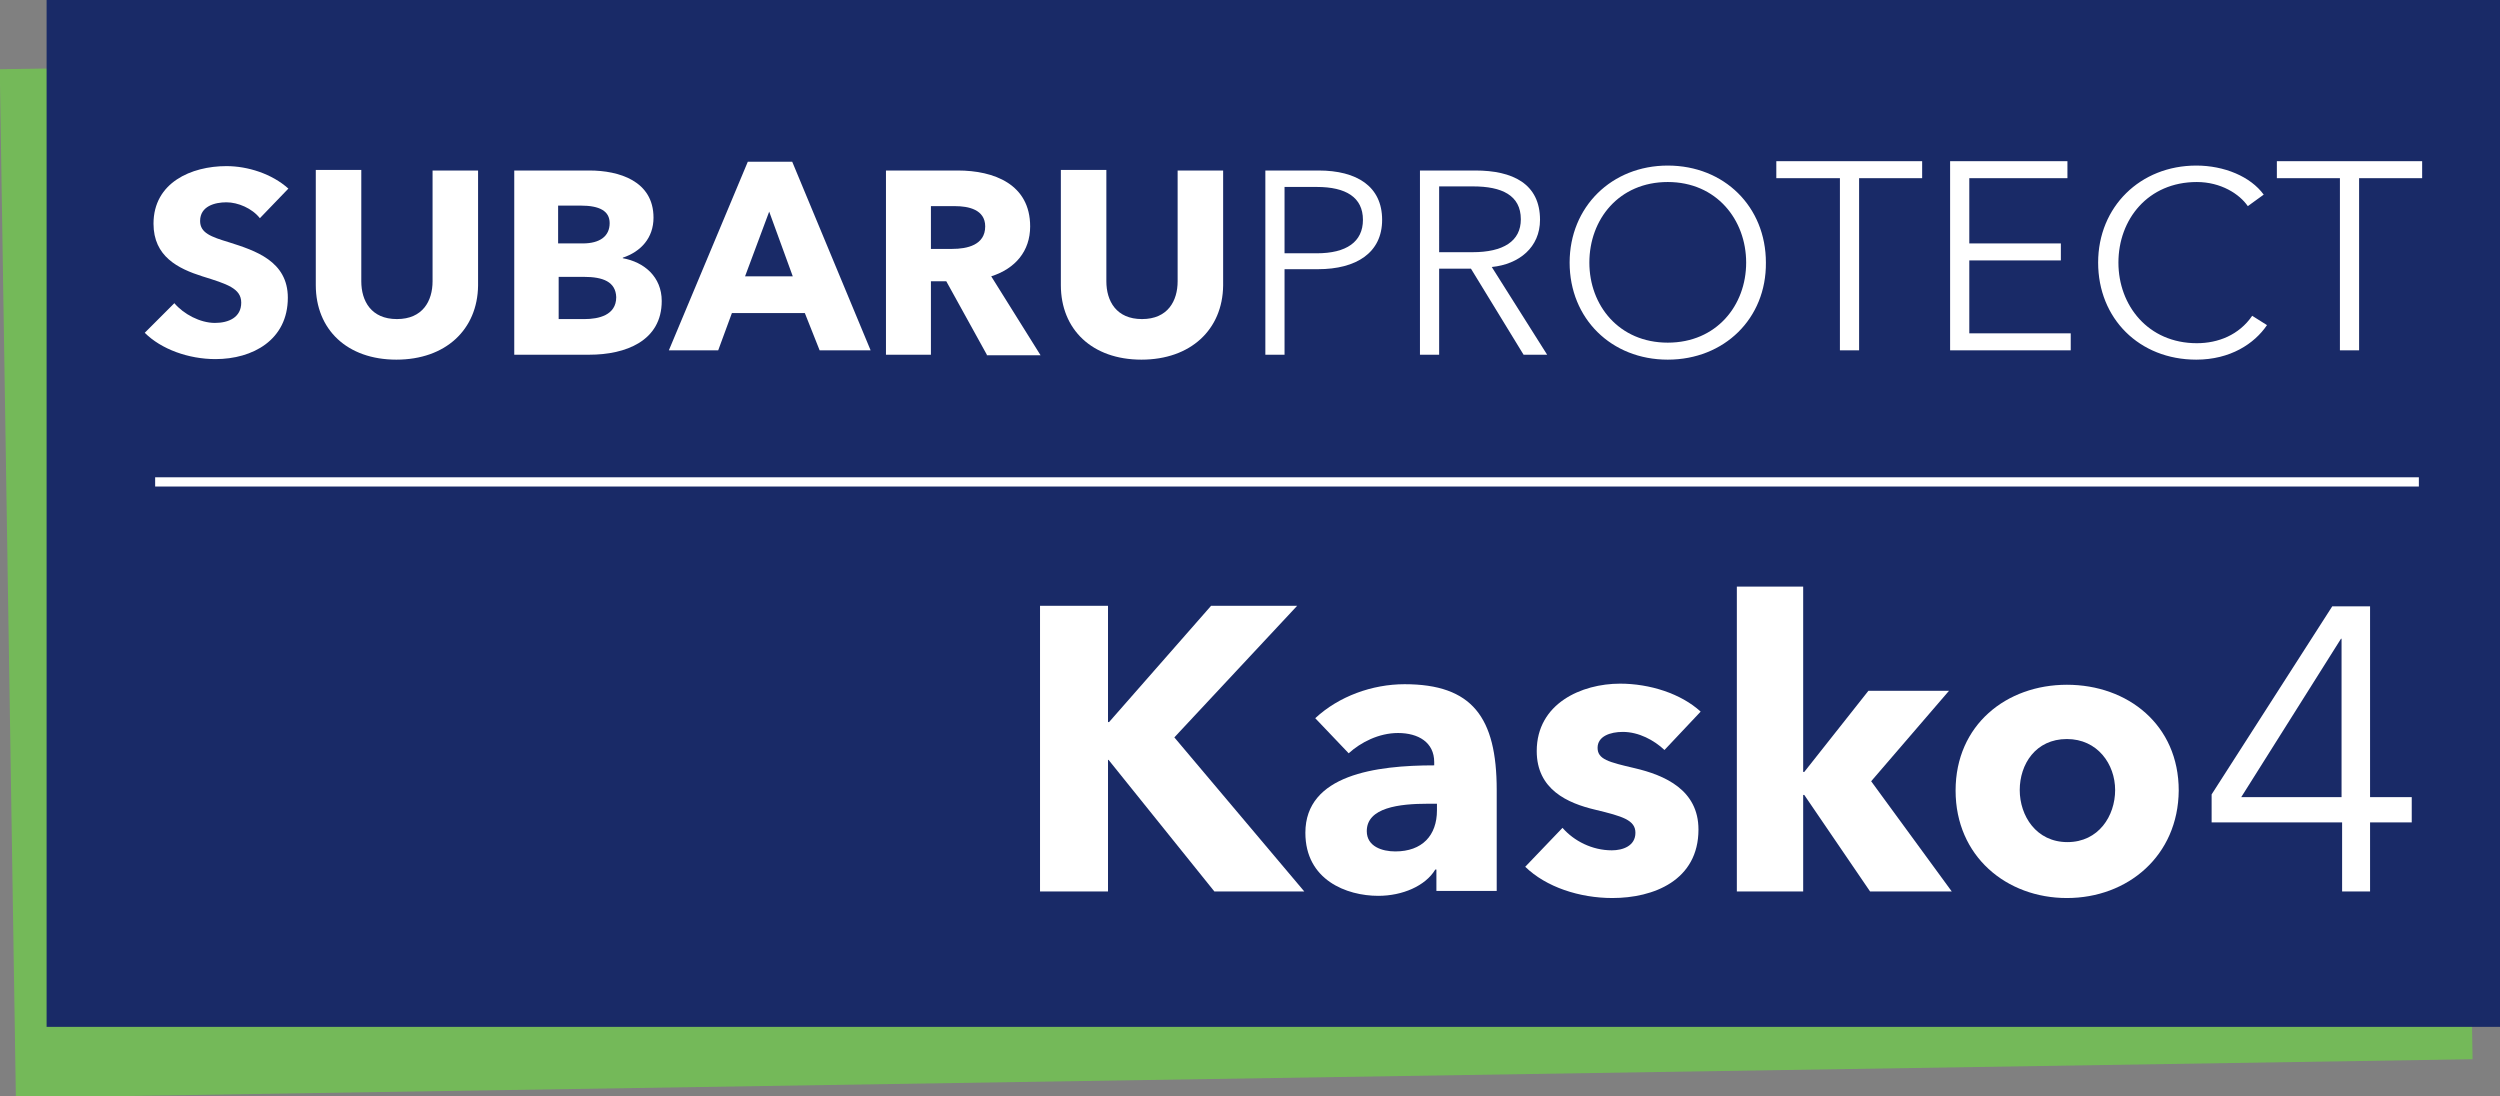 <?xml version="1.0" encoding="UTF-8"?>
<svg xmlns="http://www.w3.org/2000/svg" xmlns:xlink="http://www.w3.org/1999/xlink" version="1.1" x="0px" y="0px" viewBox="0 0 456 200" style="enable-background:new 0 0 456 200;" xml:space="preserve">
<rect x="0" y="0" width="456" height="200" fill="#808080" stroke="none"/>
<style type="text/css">
	.st0{fill:#74B959;}
	.st1{fill:#192A67;}
	.st2{fill:none;stroke:#FFFFFF;stroke-width:1.684;stroke-miterlimit:10;}
	.st3{fill:#FFFFFF;}
</style>
<g id="Livello_1_copia_3">
	
		<rect x="1.4" y="9.1" transform="matrix(1 -1.566804e-02 1.566804e-02 1 -1.584 3.546)" class="st0" width="448.1" height="187.6"></rect>
</g>
<g id="blu">
	<rect x="8.5" class="st1" width="447.5" height="187.3"></rect>
	<line class="st2" x1="28.3" y1="87.9" x2="441.2" y2="87.9"></line>
	<path class="st3" d="M47.4,39.8c-1.4-1.8-4-2.9-6.1-2.9s-4.8,0.7-4.8,3.4c0,2.2,2,2.9,5.3,3.9c4.7,1.5,10.7,3.4,10.7,10.1   c0,7.7-6.4,11.2-13.2,11.2c-4.9,0-9.9-1.8-12.9-4.8l5.4-5.4c1.7,2,4.7,3.6,7.4,3.6c2.5,0,4.8-1,4.8-3.7c0-2.6-2.6-3.4-7.1-4.8   C32.5,49,28,46.8,28,40.8c0-7.5,6.9-10.5,13.3-10.5c3.9,0,8.3,1.4,11.3,4.1L47.4,39.8z"></path>
	<path class="st3" d="M72.3,65.6c-9,0-14.7-5.5-14.7-13.6v-21h8.3v20.3c0,3.6,1.8,6.9,6.5,6.9c4.7,0,6.5-3.3,6.5-6.9V31.1h8.3v21   C87.1,60.1,81.3,65.6,72.3,65.6"></path>
	<path class="st3" d="M106.5,50.5h-4.6v7.7h4.7c2.6,0,5.8-0.7,5.8-4C112.3,51.4,110,50.5,106.5,50.5 M105.9,37.5h-4.1v6.9h4.5   c3.1,0,4.9-1.3,4.9-3.7C111.2,38.5,109.4,37.5,105.9,37.5 M107.5,64.7H93.8V31.1h13.7c5.4,0,11.7,1.9,11.7,8.6   c0,3.7-2.3,6.2-5.6,7.3v0.1c3.9,0.7,7.1,3.4,7.1,7.8C120.7,62.2,114.1,64.7,107.5,64.7"></path>
	<path class="st3" d="M174.2,37.6h-4.4v7.8h3.9c2.7,0,6-0.7,6-4.1C179.7,38.2,176.6,37.6,174.2,37.6 M180,64.7l-7.4-13.4h-2.8v13.4   h-8.2V31.1h13.1c6.6,0,13.2,2.5,13.2,10.2c0,4.5-2.7,7.7-7.1,9.1l9,14.4H180z"></path>
	<path class="st3" d="M208.2,65.6c-9,0-14.7-5.5-14.7-13.6v-21h8.3v20.3c0,3.6,1.8,6.9,6.5,6.9c4.7,0,6.5-3.3,6.5-6.9V31.1h8.3v21   C223,60.1,217.2,65.6,208.2,65.6"></path>
	<path class="st3" d="M234.3,46.2h5.9c5.4,0,8.4-2.1,8.4-6.1c0-4.1-3.1-6-8.4-6h-5.9V46.2z M230.8,31.1h9.7c7,0,11.6,2.9,11.6,9   c0,6-4.7,9-11.7,9h-6.1v15.6h-3.5V31.1z"></path>
	<path class="st3" d="M262.5,46h6.1c5.6,0,8.8-2,8.8-6c0-4.4-3.5-6-8.7-6h-6.2V46z M262.5,64.7H259V31.1h10.1c6.8,0,11.8,2.4,11.8,9   c0,5-3.8,8.1-8.8,8.6l10.1,16h-4.3L268.3,49h-5.8V64.7z"></path>
	<path class="st3" d="M304.2,33.2c-8.9,0-14.3,6.8-14.3,14.7c0,7.8,5.4,14.6,14.3,14.6c8.9,0,14.3-6.8,14.3-14.6   C318.5,40.1,313.1,33.2,304.2,33.2 M304.2,65.6c-10.3,0-17.9-7.5-17.9-17.7c0-10.2,7.7-17.7,17.9-17.7c10.3,0,17.9,7.5,17.9,17.7   C322.2,58.1,314.5,65.6,304.2,65.6"></path>
	<path class="st3" d="M413.5,59.3c-2.3,3.4-6.7,6.3-12.9,6.3c-10.4,0-17.9-7.5-17.9-17.7c0-10.2,7.7-17.7,17.9-17.7   c5.1,0,9.9,2,12.3,5.3l-2.9,2.1c-1.5-2.2-4.9-4.4-9.3-4.4c-8.9,0-14.3,6.8-14.3,14.7c0,7.8,5.4,14.7,14.3,14.7   c3.9,0,7.7-1.5,10.1-5L413.5,59.3z"></path>
	<path class="st3" d="M140.3,38.6l-4.4,11.8h8.7L140.3,38.6z M149.5,63.9l-2.7-6.8h-13.3l-2.5,6.8h-9l14.4-34.4h8.1l14.3,34.4H149.5   z"></path>
	<polygon class="st3" points="339.1,63.9 335.6,63.9 335.6,32.5 324,32.5 324,29.4 350.6,29.4 350.6,32.5 339.1,32.5  "></polygon>
	<polygon class="st3" points="359.2,60.8 377.7,60.8 377.7,63.9 355.7,63.9 355.7,29.4 377.1,29.4 377.1,32.5 359.2,32.5    359.2,44.4 375.9,44.4 375.9,47.5 359.2,47.5  "></polygon>
	<polygon class="st3" points="430.3,63.9 426.8,63.9 426.8,32.5 415.3,32.5 415.3,29.4 441.8,29.4 441.8,32.5 430.3,32.5  "></polygon>
</g>
<g id="testo4">
	<polygon class="st3" points="221.5,162.6 202.2,138.6 202.1,138.6 202.1,162.6 189.7,162.6 189.7,110.5 202.1,110.5 202.1,131.7    202.3,131.7 220.9,110.5 236.6,110.5 214.2,134.5 237.9,162.6  "></polygon>
	<path class="st3" d="M262,146.6h-1.5c-5.3,0-11.2,0.7-11.2,5c0,2.8,2.8,3.7,5.2,3.7c4.9,0,7.6-2.9,7.6-7.5V146.6z M239.9,131   c4.3-4,10.4-6.2,16.3-6.2c12.3,0,16.8,6,16.8,19.3v18.4h-11v-3.9h-0.2c-1.8,3-6,4.8-10.4,4.8c-5.8,0-13.3-2.9-13.3-11.5   c0-10.6,12.9-12.3,23.5-12.3v-0.6c0-3.6-2.9-5.3-6.6-5.3c-3.5,0-6.8,1.7-9,3.7L239.9,131z"></path>
	<path class="st3" d="M303.6,136.8c-1.9-1.8-4.7-3.3-7.6-3.3c-2.3,0-4.6,0.8-4.6,2.9c0,2.1,2,2.6,6.7,3.7c5.6,1.3,11.7,4,11.7,11.2   c0,9.3-8.2,12.5-15.7,12.5c-6,0-12.1-2-15.9-5.7l6.8-7.1c2.1,2.4,5.4,4.1,9,4.1c2,0,4.3-0.8,4.3-3.2c0-2.3-2.3-3-7.3-4.2   c-5.1-1.2-10.7-3.7-10.7-10.7c0-8.7,8.2-12.3,15.2-12.3c5.4,0,11.1,1.8,14.7,5.1L303.6,136.8z"></path>
	<polygon class="st3" points="356,162.6 341.1,162.6 329.1,145 328.9,145 328.9,162.6 316.8,162.6 316.8,107 328.9,107 328.9,140.8    329.1,140.8 340.8,126 355.5,126 341.3,142.5  "></polygon>
	<path class="st3" d="M377,134.8c-5.7,0-8.6,4.6-8.6,9.3s3,9.5,8.7,9.5c5.7,0,8.7-4.8,8.7-9.5S382.6,134.8,377,134.8 M377,163.8   c-11,0-20.3-7.6-20.3-19.6c0-12,9.3-19.3,20.3-19.3c11.1,0,20.4,7.3,20.4,19.3C397.3,156.1,388.1,163.8,377,163.8"></path>
	<path class="st3" d="M427.2,116.5H427l-18.2,28.9h18.3V116.5z M432.3,145.4h7.6v4.6h-7.6v12.6h-5.1V150h-23.8v-5.1l22-34.3h6.9   V145.4z"></path>
</g>
</svg>
